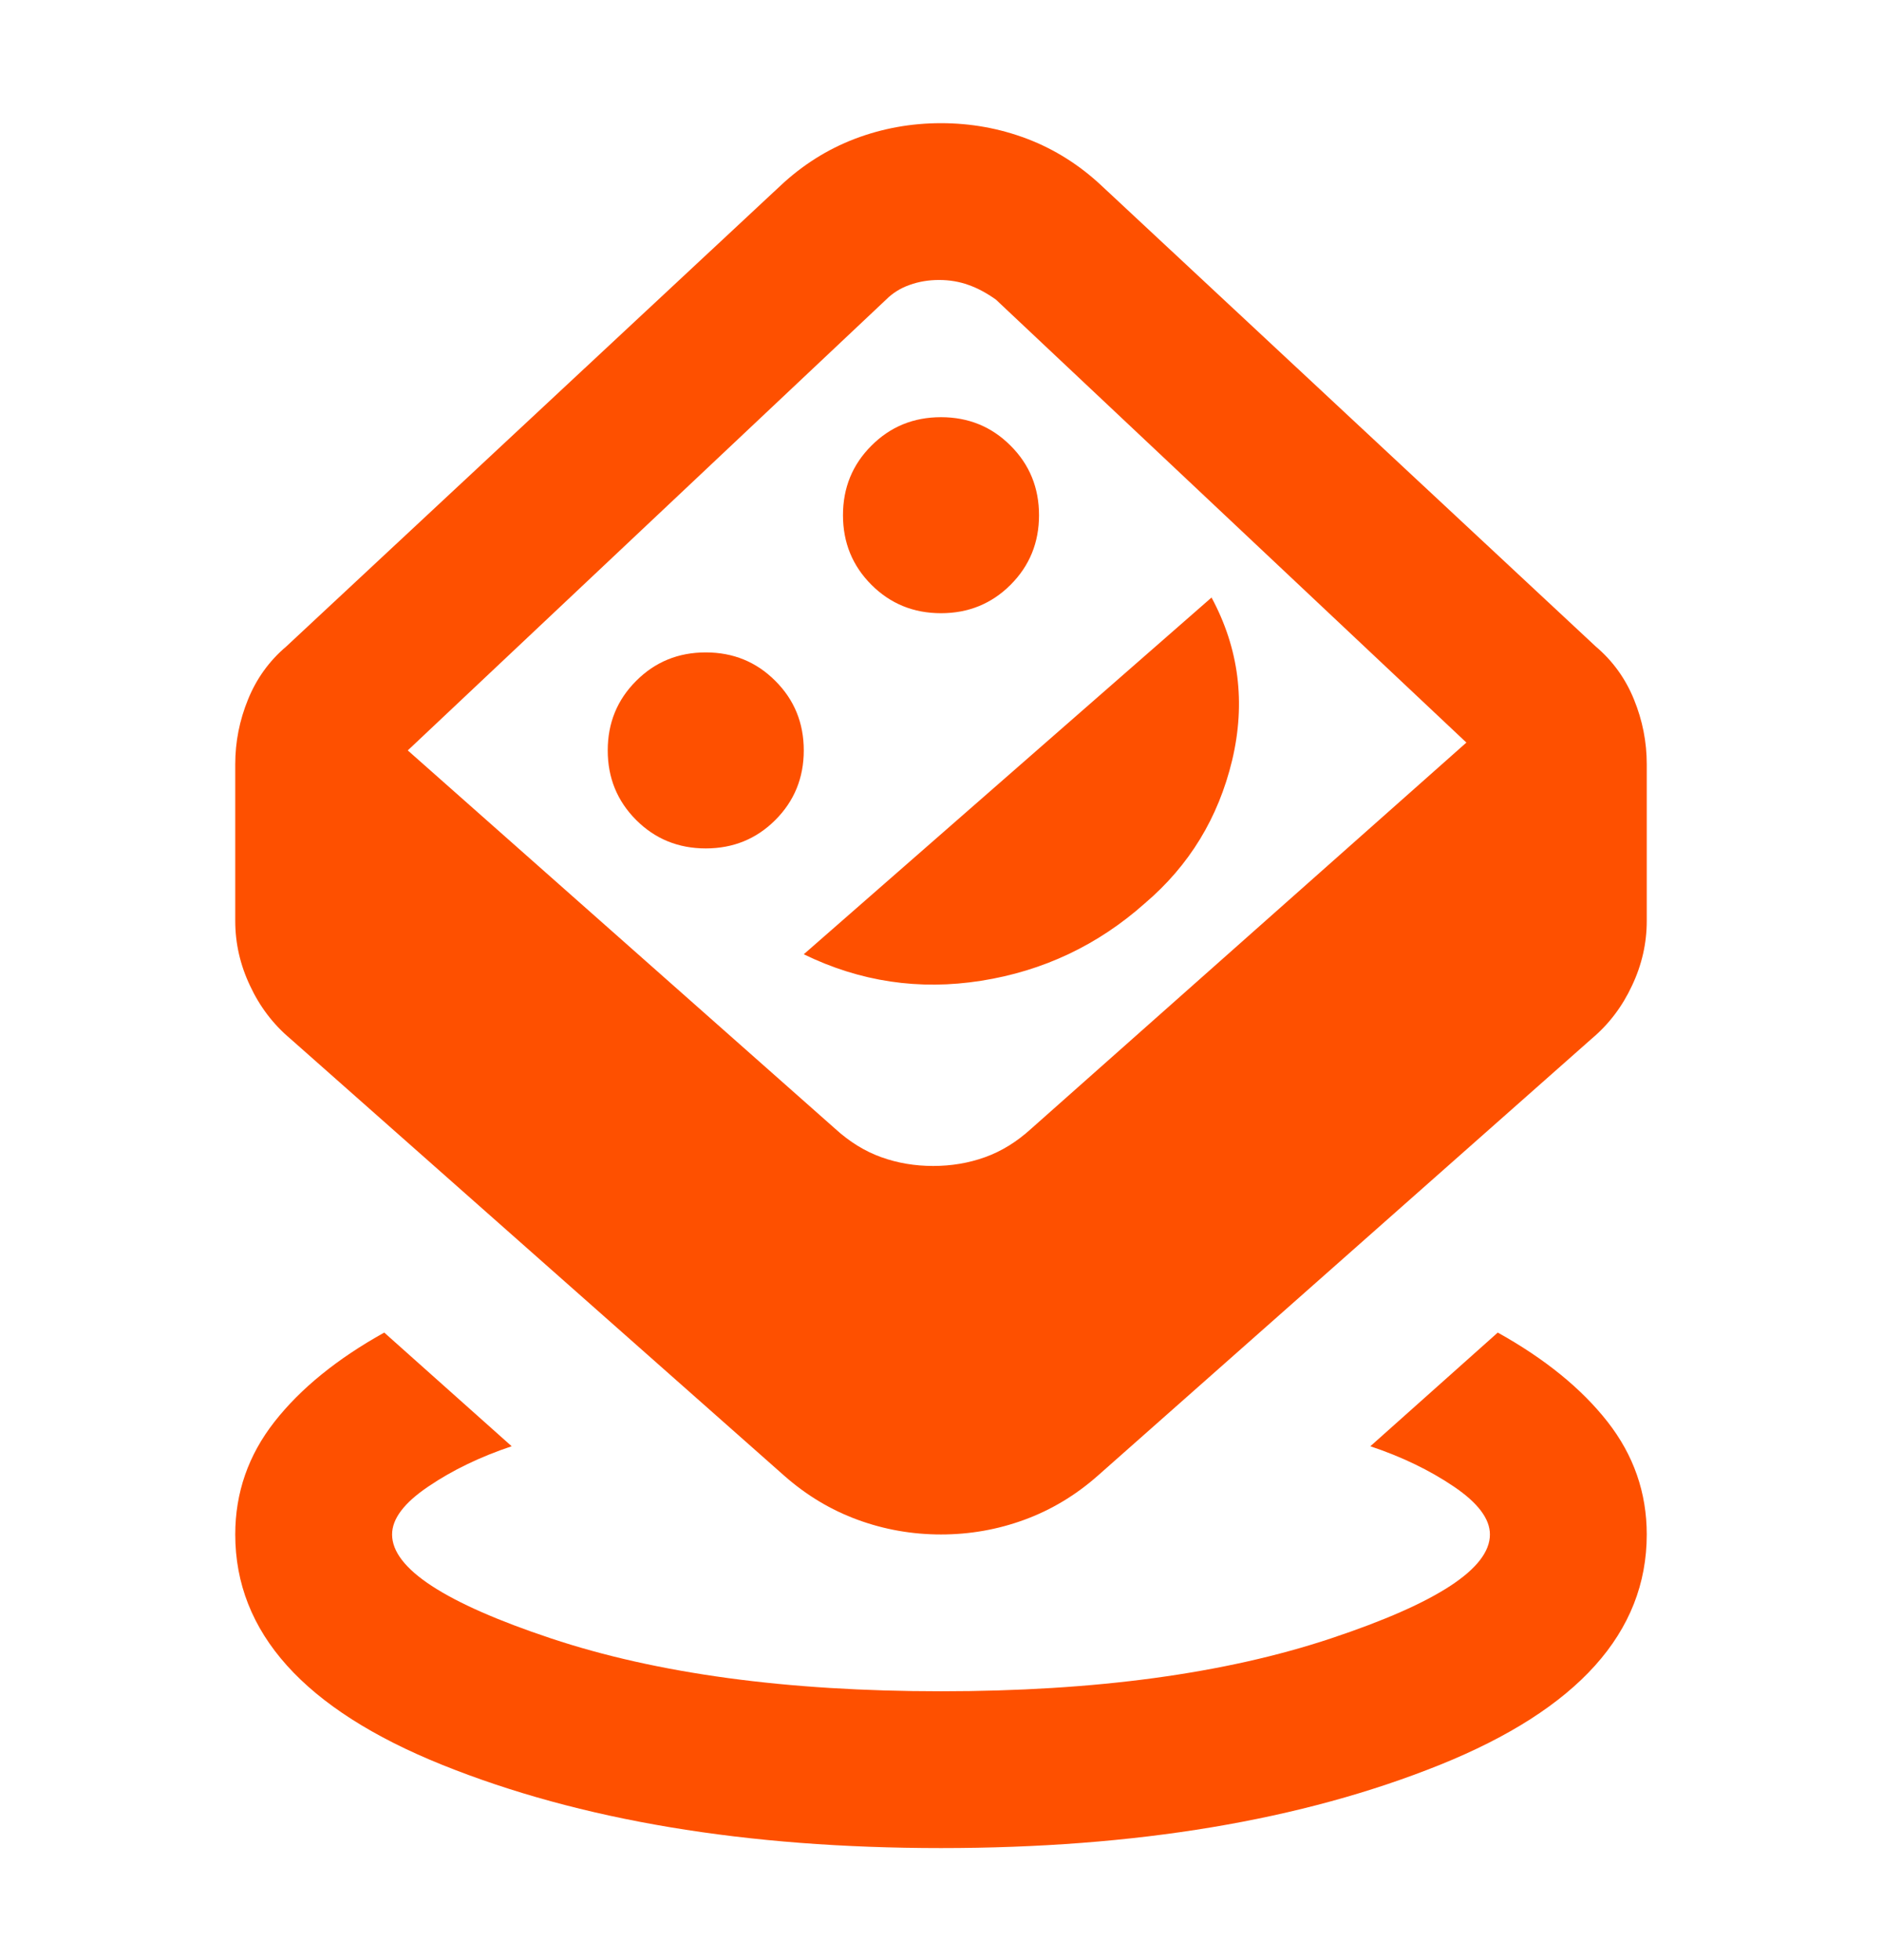 <?xml version="1.0" encoding="UTF-8"?> <svg xmlns="http://www.w3.org/2000/svg" width="24" height="25" viewBox="0 0 24 25" fill="none"><mask id="mask0_183_319" style="mask-type:alpha" maskUnits="userSpaceOnUse" x="0" y="0" width="24" height="25"><rect y="0.571" width="24" height="24" fill="#D9D9D9"></rect></mask><g mask="url(#mask0_183_319)"><path d="M12 23.571C9.517 23.571 7.396 23.217 5.638 22.509C3.879 21.8 3 20.821 3 19.571C3 19.038 3.167 18.559 3.5 18.134C3.833 17.709 4.3 17.33 4.9 16.996L6.525 18.446C6.125 18.58 5.771 18.75 5.463 18.959C5.154 19.167 5 19.371 5 19.571C5 20.005 5.675 20.446 7.025 20.896C8.375 21.346 10.033 21.571 12 21.571C13.967 21.571 15.625 21.346 16.975 20.896C18.325 20.446 19 20.005 19 19.571C19 19.371 18.846 19.167 18.538 18.959C18.229 18.75 17.875 18.58 17.475 18.446L19.1 16.996C19.7 17.33 20.167 17.709 20.5 18.134C20.833 18.559 21 19.038 21 19.571C21 20.821 20.121 21.8 18.363 22.509C16.604 23.217 14.483 23.571 12 23.571ZM12 19.571C11.633 19.571 11.279 19.509 10.938 19.384C10.596 19.259 10.283 19.071 10 18.821L3.7 13.246C3.483 13.063 3.312 12.838 3.188 12.571C3.062 12.305 3 12.03 3 11.746V9.746C3 9.463 3.054 9.188 3.163 8.921C3.271 8.655 3.433 8.43 3.65 8.246L9.95 2.371C10.233 2.105 10.55 1.905 10.9 1.771C11.25 1.638 11.617 1.571 12 1.571C12.383 1.571 12.75 1.638 13.1 1.771C13.45 1.905 13.767 2.105 14.05 2.371L20.35 8.246C20.567 8.43 20.729 8.655 20.837 8.921C20.946 9.188 21 9.463 21 9.746V11.746C21 12.03 20.938 12.305 20.812 12.571C20.688 12.838 20.517 13.063 20.3 13.246L14 18.821C13.717 19.071 13.404 19.259 13.062 19.384C12.721 19.509 12.367 19.571 12 19.571ZM11.9 14.871C12.133 14.871 12.354 14.834 12.562 14.759C12.771 14.684 12.967 14.563 13.15 14.396L18.7 9.471L12.7 3.821C12.583 3.738 12.467 3.675 12.35 3.634C12.233 3.592 12.108 3.571 11.975 3.571C11.842 3.571 11.717 3.592 11.6 3.634C11.483 3.675 11.383 3.738 11.3 3.821L5.2 9.571L10.65 14.396C10.833 14.563 11.029 14.684 11.238 14.759C11.446 14.834 11.667 14.871 11.9 14.871ZM9 10.821C9.35 10.821 9.646 10.7 9.887 10.459C10.129 10.217 10.25 9.921 10.25 9.571C10.25 9.221 10.129 8.925 9.887 8.684C9.646 8.442 9.35 8.321 9 8.321C8.65 8.321 8.354 8.442 8.113 8.684C7.871 8.925 7.75 9.221 7.75 9.571C7.75 9.921 7.871 10.217 8.113 10.459C8.354 10.7 8.65 10.821 9 10.821ZM10.25 12.171C10.967 12.521 11.721 12.634 12.512 12.509C13.304 12.384 14 12.055 14.6 11.521C15.167 11.038 15.537 10.43 15.713 9.696C15.887 8.963 15.8 8.271 15.45 7.621L10.25 12.171ZM12 7.821C12.35 7.821 12.646 7.7 12.887 7.459C13.129 7.217 13.25 6.921 13.25 6.571C13.25 6.221 13.129 5.925 12.887 5.684C12.646 5.442 12.35 5.321 12 5.321C11.65 5.321 11.354 5.442 11.113 5.684C10.871 5.925 10.75 6.221 10.75 6.571C10.75 6.921 10.871 7.217 11.113 7.459C11.354 7.7 11.65 7.821 12 7.821Z" fill="#FE5000"></path></g></svg>